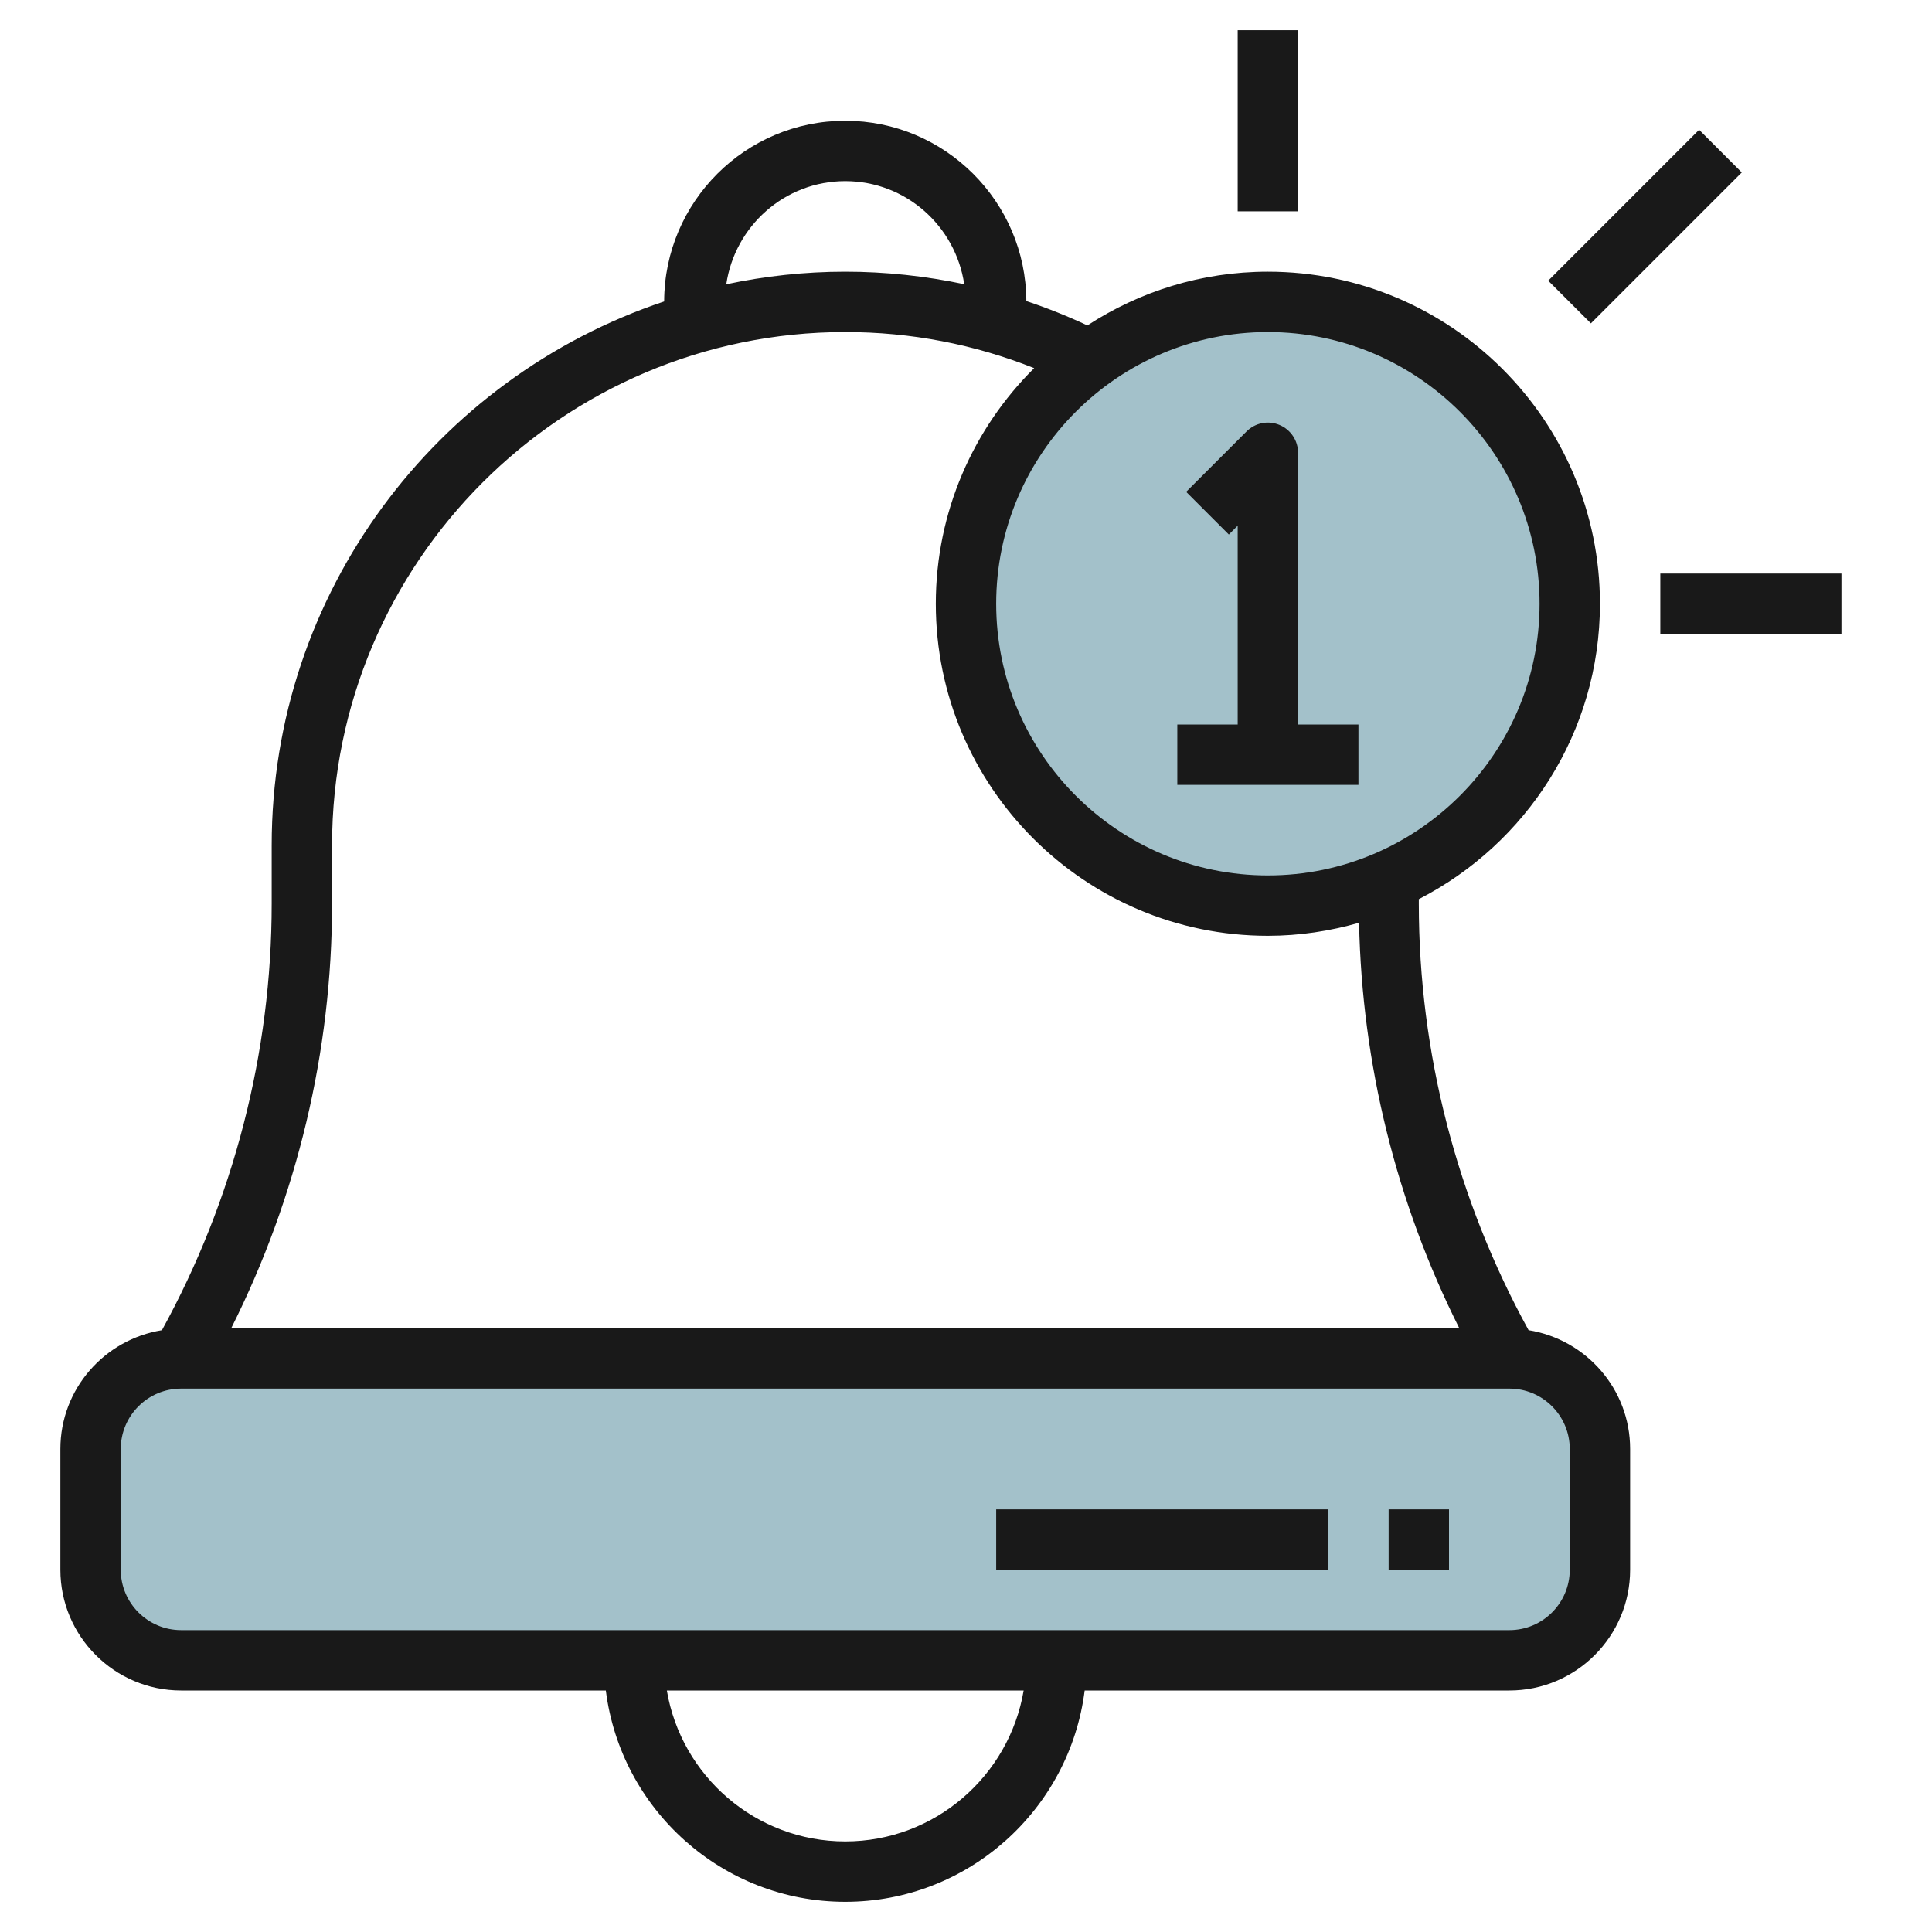 <svg id="Layer_3" enable-background="new 0 0 64 64" height="512" viewBox="0 0 64 64" width="512" xmlns="http://www.w3.org/2000/svg"><g><path d="m53 47.969c0-1.657-1.343-3-3-3h-44c-1.657 0-3 1.343-3 3v4c0 1.657 1.343 3 3 3h44c1.657 0 3-1.343 3-3z" fill="#a3c1ca"/><circle cx="42" cy="19.969" fill="#a3c1ca" r="10"/><g fill="#191919"><path d="m50.636 44.064c-2.373-4.322-3.636-9.192-3.636-14.126v-.152c3.556-1.825 6-5.521 6-9.786 0-6.065-4.935-11-11-11-2.205 0-4.256.658-5.979 1.78-.662-.309-1.336-.579-2.022-.807-.015-3.296-2.7-5.973-5.999-5.973-3.304 0-5.992 2.684-5.999 5.986-7.543 2.519-13.001 9.635-13.001 18.014v1.938c0 4.935-1.263 9.805-3.636 14.127-1.902.306-3.364 1.947-3.364 3.935v4c0 2.206 1.794 4 4 4h14.069c.495 3.94 3.859 7 7.931 7s7.436-3.06 7.931-7h14.069c2.206 0 4-1.794 4-4v-4c0-1.988-1.462-3.629-3.364-3.936zm.364-24.064c0 4.963-4.038 9-9 9s-9-4.037-9-9 4.038-9 9-9 9 4.037 9 9zm-23-14c2.005 0 3.654 1.487 3.941 3.414-1.284-.27-2.599-.414-3.941-.414-1.352 0-2.669.147-3.941.417.285-1.928 1.935-3.417 3.941-3.417zm-17 23.938v-1.938c0-9.374 7.626-17 17-17 2.176 0 4.273.406 6.258 1.195-2.01 1.995-3.258 4.756-3.258 7.805 0 6.065 4.935 11 11 11 1.048 0 2.059-.157 3.021-.432.095 4.667 1.23 9.265 3.32 13.432h-40.682c2.185-4.355 3.341-9.179 3.341-14.062zm17 31.062c-2.967 0-5.431-2.167-5.91-5h11.82c-.479 2.833-2.943 5-5.91 5zm24-9c0 1.103-.897 2-2 2h-44c-1.103 0-2-.897-2-2v-4c0-1.103.897-2 2-2h44c1.103 0 2 .897 2 2z"/><path d="m33 50h11v2h-11z"/><path d="m46 50h2v2h-2z"/><path d="m41 1h2v6h-2z"/><path d="m55 19h6v2h-6z"/><path d="m50.964 6.5h7.071v2h-7.071z" transform="matrix(.707 -.707 .707 .707 10.659 40.734)"/><path d="m45 24h-2v-9c0-.404-.244-.77-.617-.924-.375-.157-.804-.069-1.09.217l-2 2 1.414 1.414.293-.293v6.586h-2v2h6z"/></g></g></svg>